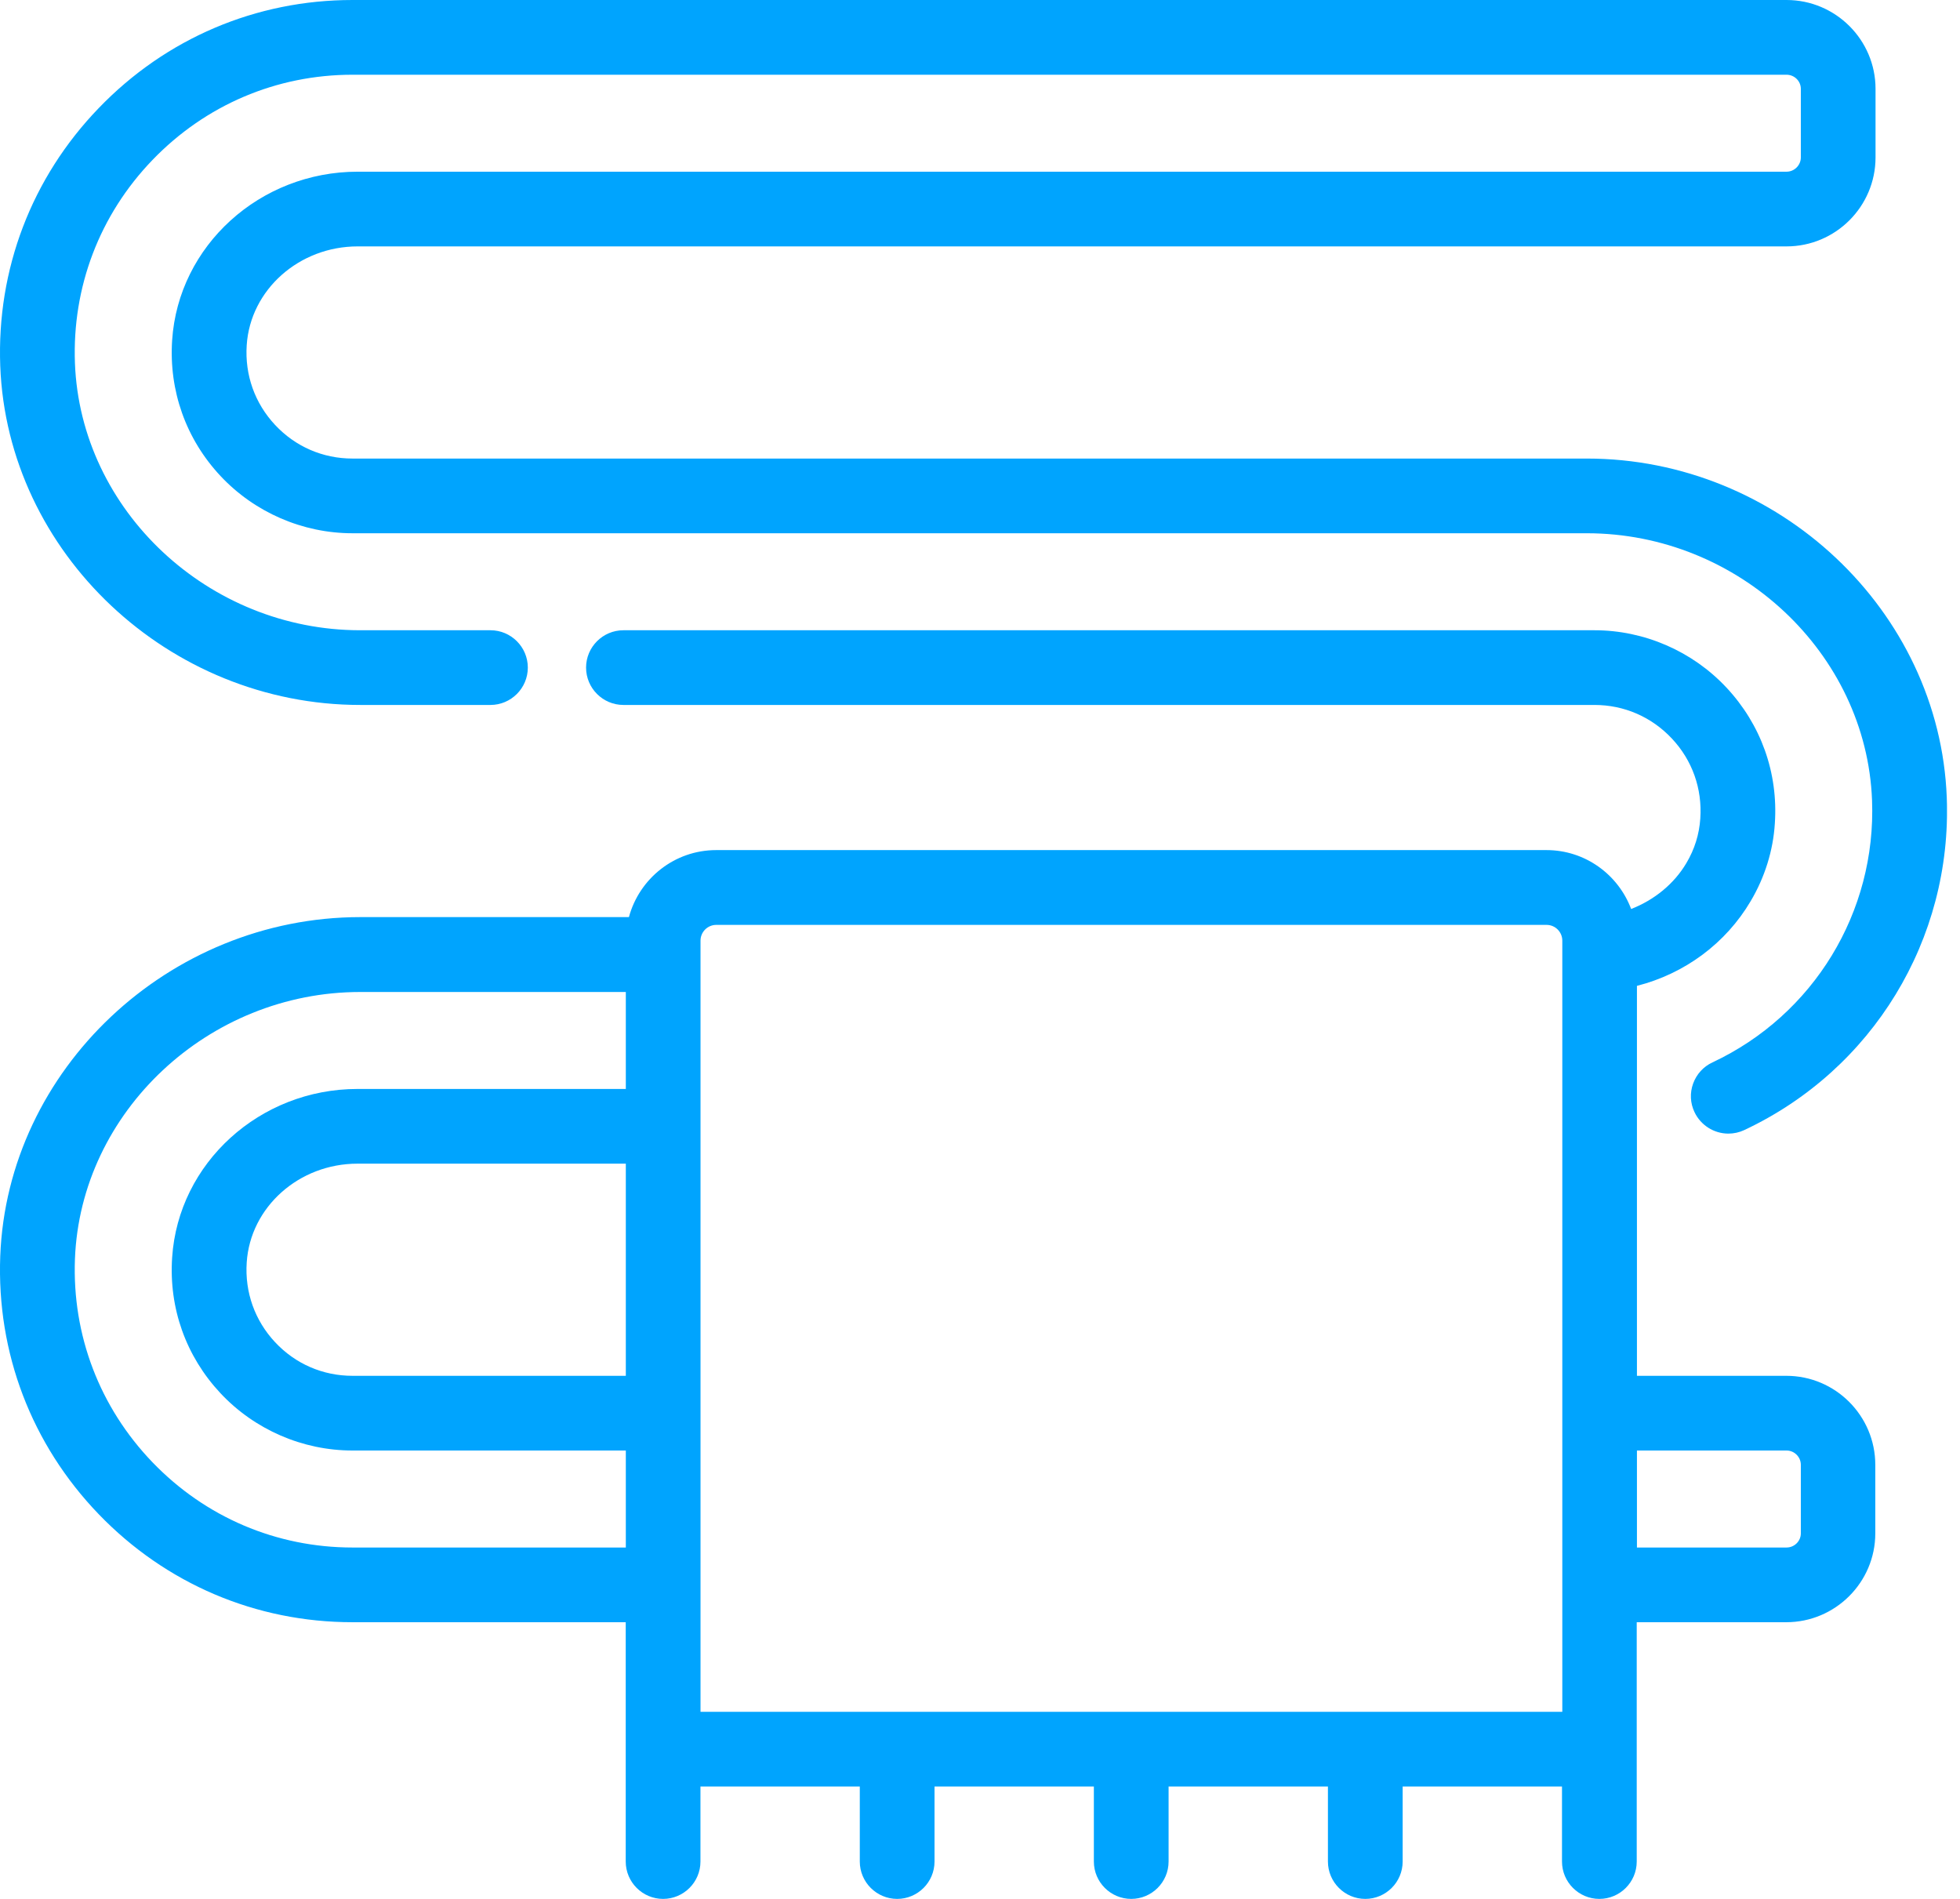 <svg width="64" height="62" viewBox="0 0 64 62" fill="none" xmlns="http://www.w3.org/2000/svg">
<g clip-path="url(#clip0_26_1493)">
<path d="M11.761 23.017H16.015C16.687 23.017 17.235 22.47 17.235 21.797C17.235 21.125 16.687 20.578 16.015 20.578H11.761C6.807 20.578 2.629 16.667 2.447 11.858C2.354 9.371 3.252 7.015 4.98 5.222C6.709 3.428 9.026 2.44 11.51 2.44H58.336C58.592 2.44 58.803 2.647 58.803 2.901V5.139C58.803 5.395 58.592 5.606 58.336 5.606H11.678C8.484 5.606 5.824 8.022 5.621 11.108C5.512 12.758 6.07 14.333 7.199 15.54C8.312 16.729 9.883 17.411 11.51 17.411H51.814C56.768 17.411 60.946 21.322 61.128 26.131C61.268 29.778 59.221 33.139 55.917 34.688C55.621 34.825 55.398 35.072 55.286 35.378C55.175 35.684 55.19 36.017 55.33 36.31C55.53 36.736 55.964 37.013 56.436 37.013C56.617 37.013 56.791 36.974 56.952 36.899C61.149 34.932 63.744 30.67 63.568 26.041C63.337 19.936 58.066 14.972 51.814 14.972H11.51C10.542 14.972 9.644 14.583 8.982 13.874C8.32 13.166 7.991 12.242 8.056 11.268C8.175 9.462 9.766 8.045 11.678 8.045H58.336C59.937 8.045 61.242 6.742 61.242 5.139V2.901C61.242 1.303 59.939 0 58.336 0H11.51C8.357 0 5.414 1.254 3.223 3.53C1.03 5.803 -0.109 8.795 0.008 11.948C0.239 18.052 5.51 23.017 11.761 23.017Z" fill="#00A4FE"/>
<path d="M58.336 44.921H53.451V32.189C55.008 31.792 56.35 30.805 57.165 29.422C57.624 28.649 57.9 27.772 57.954 26.884C58.066 25.231 57.502 23.656 56.373 22.449C55.26 21.26 53.69 20.578 52.065 20.578H20.357C19.685 20.578 19.137 21.125 19.137 21.797C19.137 22.47 19.685 23.017 20.357 23.017H52.065C53.031 23.017 53.929 23.406 54.593 24.115C55.258 24.823 55.587 25.75 55.52 26.726C55.486 27.237 55.335 27.727 55.066 28.179C54.663 28.862 54.014 29.386 53.262 29.679C52.841 28.558 51.764 27.756 50.498 27.756H23.386C22.023 27.756 20.876 28.685 20.536 29.944H11.759C5.512 29.949 0.239 34.914 0.008 41.015C-0.112 44.171 1.03 47.161 3.221 49.437C5.414 51.713 8.357 52.966 11.507 52.966H20.432V57.111C20.432 57.111 20.432 57.121 20.432 57.129V60.78C20.432 61.453 20.98 62 21.652 62C22.324 62 22.872 61.453 22.872 60.78V58.33H28.075V60.78C28.075 61.453 28.623 62 29.295 62C29.967 62 30.515 61.453 30.515 60.78V58.33H35.718V60.78C35.718 61.453 36.266 62 36.938 62C37.61 62 38.158 61.453 38.158 60.78V58.33H43.361V60.78C43.361 61.453 43.909 62 44.581 62C45.253 62 45.801 61.453 45.801 60.78V58.33H51.004V60.78C51.004 61.453 51.552 62 52.224 62C52.896 62 53.444 61.453 53.444 60.78V52.966H58.328C59.929 52.966 61.234 51.663 61.234 50.065V47.828C61.234 46.226 59.932 44.921 58.328 44.921H58.336ZM22.874 55.891V51.752C22.874 51.752 22.874 51.749 22.874 51.746C22.874 51.744 22.874 51.744 22.874 51.741V46.146C22.874 46.146 22.874 46.143 22.874 46.141C22.874 46.138 22.874 46.138 22.874 46.135V36.78C22.874 36.78 22.874 36.777 22.874 36.775C22.874 36.772 22.874 36.772 22.874 36.769V31.174C22.874 31.174 22.874 31.171 22.874 31.169C22.874 31.166 22.874 31.166 22.874 31.164V30.712C22.874 30.429 23.105 30.198 23.388 30.198H50.501C50.783 30.198 51.014 30.429 51.014 30.712V46.125C51.014 46.125 51.014 46.135 51.014 46.141C51.014 46.146 51.014 46.151 51.014 46.156V51.731C51.014 51.731 51.014 51.741 51.014 51.746C51.014 51.752 51.014 51.757 51.014 51.762V55.891H22.877H22.874ZM20.435 44.921H11.51C10.542 44.921 9.644 44.532 8.982 43.823C8.32 43.115 7.991 42.191 8.056 41.218C8.175 39.411 9.763 37.994 11.673 37.994H20.435V44.921ZM20.435 35.555H11.673C8.484 35.555 5.824 37.971 5.621 41.057C5.51 42.71 6.07 44.282 7.199 45.489C8.312 46.678 9.883 47.36 11.51 47.36H20.435V50.527H11.51C9.026 50.527 6.706 49.538 4.98 47.745C3.254 45.951 2.354 43.595 2.447 41.108C2.629 36.3 6.807 32.389 11.762 32.389H20.435V35.555ZM53.451 47.36H58.336C58.592 47.36 58.803 47.571 58.803 47.828V50.065C58.803 50.319 58.592 50.527 58.336 50.527H53.451V47.36Z" fill="#00A4FE"/>
</g>
<defs>
<clipPath id="clip0_26_1493">
<rect width="63.575" height="62" fill="white"/>
</clipPath>
</defs>
</svg>
